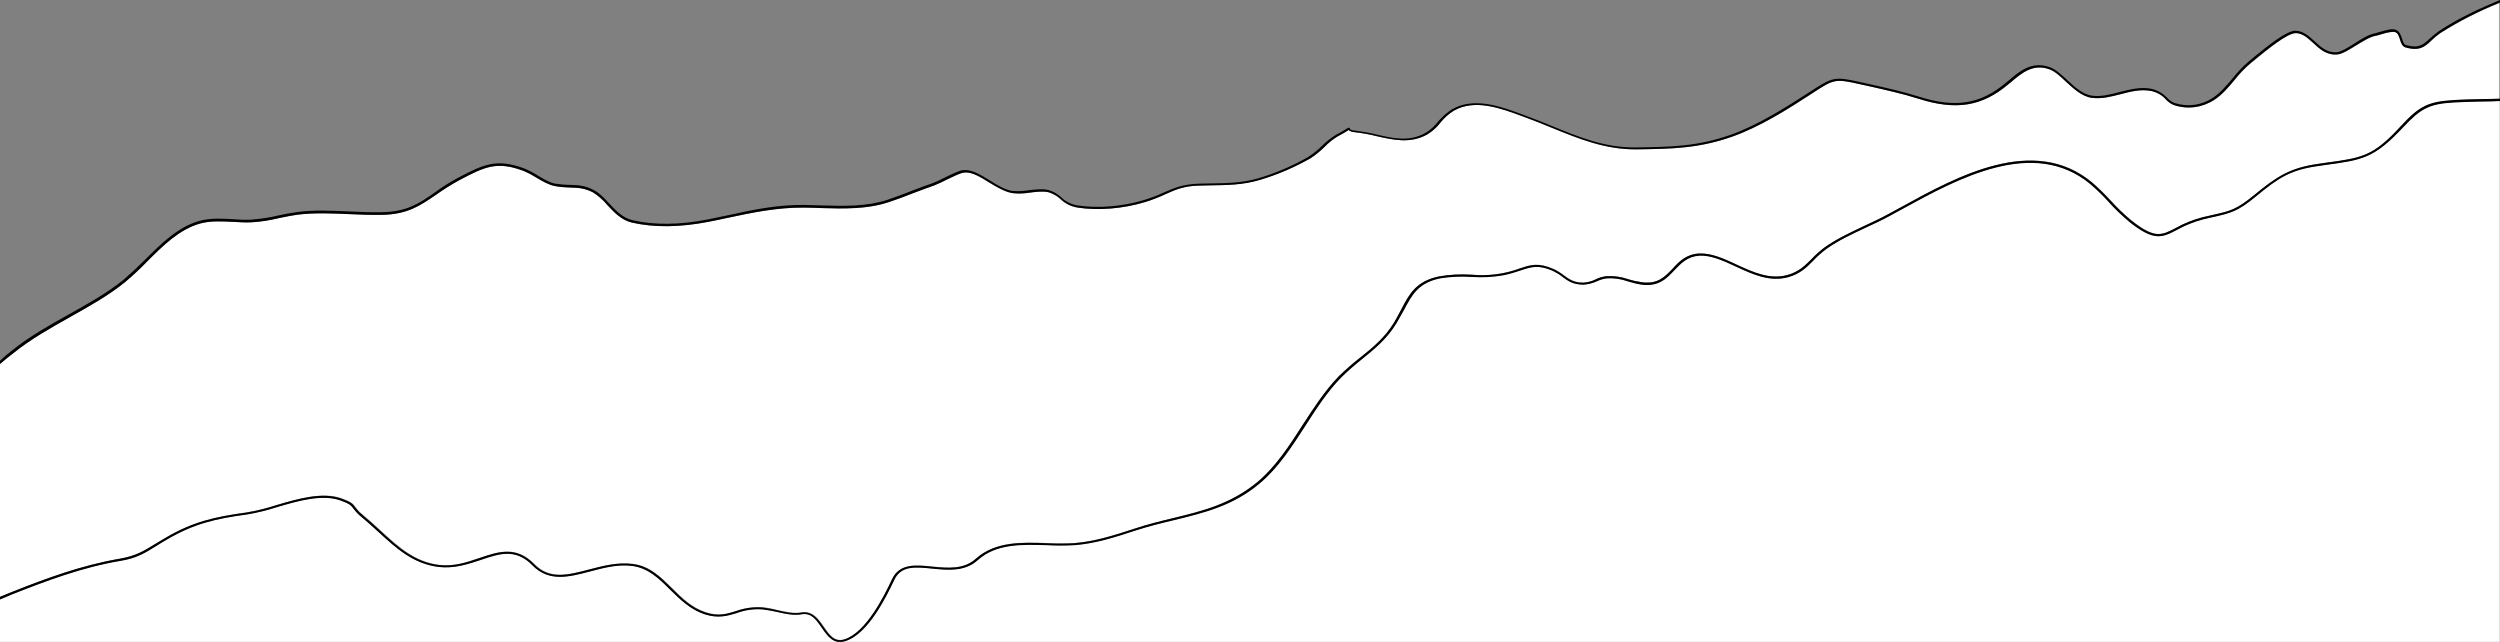 <?xml version="1.0" encoding="utf-8"?>
<!-- Generator: Adobe Illustrator 22.1.0, SVG Export Plug-In . SVG Version: 6.00 Build 0)  -->
<svg version="1.1" id="Layer_1" xmlns="http://www.w3.org/2000/svg" xmlns:xlink="http://www.w3.org/1999/xlink" x="0px" y="0px"
	 viewBox="0 0 1034.5 265.6" style="enable-background:new 0 0 1034.5 265.6;" xml:space="preserve">
<rect x="0" y="0" width="1034.5" height="265.6" fill="#808080" stroke="none"/>
<style type="text/css">
	.st0{fill:#FFFFFF;}
</style>
<title>s2</title>
<path class="st0" d="M49.9,231.1c6.5-1.1,9.9-3.2,14.6-6.1c1.3-0.8,2.7-1.7,4.3-2.6c11.1-6.5,20-8.6,33.4-10.4
	c4.1-0.7,8.2-1.7,12.2-3c9-2.6,19.1-5.6,27-2.8c4.2,1.5,4.8,2.3,5.8,3.7c0.9,1.3,2,2.4,3.3,3.4c2.4,2,4.8,4.1,7,6.2
	c7.2,6.6,14,12.9,24.1,14.2c6.3,0.8,11.8-1.1,17.1-2.9c7.7-2.6,15-5.1,22.5,2.6c6.4,6.5,13.9,4.5,22.7,2.2c5.8-1.5,11.8-3.1,18-2.3
	c7,0.9,11.4,5.4,16.2,10c4,4,8.1,8.1,13.9,10c5.3,1.8,8.9,0.7,12.7-0.5c3.6-1.3,7.4-1.8,11.2-1.5c2,0.2,3.9,0.6,5.8,1.1
	c3.4,0.7,6.9,1.5,10,1c4.6-0.8,7,2.7,9.3,6c2.3,3.3,4.4,6.4,8.6,5.1c9.1-2.9,16.5-18.3,19.7-24.9s9.7-5.9,16.6-5.2
	c6.4,0.6,13,1.3,18.1-3.3c7.9-7.1,18.8-6.8,29.3-6.4c3.8,0.2,7.6,0.2,11.3,0c8.4-0.7,16-3.1,25-6c5.3-1.7,10.6-3,15.6-4.3
	c12.5-3,24.2-5.9,35.2-15c7.6-6.3,13.2-15.1,18.7-23.6c4.5-7,9.2-14.3,15-20.2c2.7-2.7,5.6-5.3,8.7-7.6c5.1-4.1,10.4-8.4,14.2-14.7
	c1.1-1.9,2-3.6,2.9-5.3c3.5-6.6,6.2-11.7,15.7-13.7c4.4-0.7,8.8-0.9,13.3-0.7c6.8,0.7,13.7-0.2,20.1-2.6c4.6-1.5,7.6-2.5,14,0.3
	c1.5,0.7,2.9,1.6,4.2,2.6c2.2,1.6,4.1,3,8,3c1.8-0.1,3.6-0.5,5.2-1.3c1.4-0.7,2.8-1.1,4.3-1.3c3.1-0.2,6.1,0.2,9,1.2
	c1.9,0.6,3.8,1,5.8,1.3c6.5,0.9,9.5-2.3,12.7-5.6c2.8-3,5.7-6,11-6.3c5.1-0.2,10.1,2.1,15.5,4.6c6.7,3.1,13.7,6.4,21,4.3
	c4.7-1.3,7.1-3.8,10-6.6c1.7-1.8,3.5-3.4,5.5-4.9c4.8-3.4,10.8-6.3,16.7-9c3.2-1.5,6.4-3,9.3-4.6c1.8-1,3.7-2,5.7-3.1
	c23.3-12.7,54.8-30,78.8-10.2c2.8,2.4,5.4,5,7.9,7.7c2.5,2.8,5.3,5.5,8.2,7.9c9.9,7.9,12.8,6.4,18.6,3.4c3.5-2,7.3-3.5,11.2-4.5
	c1.8-0.4,3.4-0.8,4.8-1.1c6.6-1.5,9.3-2.1,16.7-8.2c9.3-7.7,14.6-11.2,26.4-12.8l2.7-0.4c15.8-2.2,20-2.7,31.8-15.4
	c7.5-8.1,11.2-9.8,21.7-10.5c3.8-0.2,7.6-0.3,11.3-0.3c2.4,0,4.8-0.1,7.2-0.2V1.3c-8.5,3.4-16.6,7.5-24.3,12.4
	c-1.3,0.9-2.5,1.9-3.6,3c-2.7,2.5-4.9,4.6-10.8,2.9c-1.3-0.4-1.7-1.8-2.2-3.2s-0.9-2.8-2-3.1c-1.3-0.4-3.9,0.3-5.9,0.9
	c-0.9,0.3-1.6,0.5-2.2,0.6c-2.4,0.4-5.4,2.3-8.3,4.1s-5.5,3.4-7.4,3.6c-4.4,0.5-7.3-2.2-10.1-4.7c-2.3-2.1-4.4-4.1-7.3-4.1l0,0
	c-3.5,0-11.8,6.8-16.2,10.4c-0.9,0.8-1.7,1.4-2.3,1.9c-2.5,2.1-4.8,4.5-6.9,7.1c-2.5,3-5.2,6.1-8.2,8.1c-5,3.3-11.2,4.2-16.8,2.3
	c-1.3-0.5-2.5-1.3-3.5-2.4c-1.5-1.7-3.6-2.9-5.8-3.4c-4.4-0.9-8.8,0.2-13,1.3c-3.8,1-7.7,2-11.7,1.5c-4.2-0.5-7.5-3.7-10.8-6.7
	c-2.3-2.2-4.6-4.2-6.8-5.1c-6.8-2.5-11.6,1.5-16.1,5.4l-1,0.8c-10.8,9.1-21.5,10.9-37,6c-6.6-2.1-13.4-3.6-20-5.1l-4.1-0.9
	c-10.6-2.4-11-2.2-20,3.7c-10.5,6.9-21.7,13.9-33,17.9c-14,5-24.8,5.1-39.7,5.3h-0.1c-12.8,0.2-23.7-4.3-35.2-9
	c-3.2-1.3-6.6-2.7-9.9-3.9l-1.6-0.6c-9.4-3.5-20-7.5-28.9-2.5c-2.1,1.3-4,3-5.5,4.9c-1.6,2-3.5,3.7-5.6,5
	c-6.9,3.8-13.9,2.2-20.6,0.7c-2.8-0.7-5.6-1.2-8.5-1.6c-1.8-0.2-2.8-0.5-3.3-1c-1.4,0.9-2.9,1.8-4.5,2.6c-2,1.2-3.8,2.7-5.5,4.4
	c-1.8,1.8-3.7,3.3-5.8,4.7c-6.7,3.8-13.7,6.8-21.1,9c-7.1,2-13.5,2.1-20.4,2.2l-4.4,0.1c-6.4,0.2-9.8,1.6-14,3.5
	c-2.8,1.3-5.6,2.4-8.5,3.3c-9.1,2.8-19.5,3.6-27.9,2.3c-2.7-0.4-5.2-1.6-7.1-3.5c-1.4-1.3-3-2.2-4.8-2.8c-2.3-0.7-5.1-0.3-7.9,0.1
	c-2.4,0.4-4.9,0.5-7.3,0.2c-3.3-0.6-6.5-2.6-9.7-4.5c-3.7-2.3-7.2-4.4-10.3-4c-1.6,0.2-4.8,1.8-7.5,3.1c-1.6,0.8-3.3,1.6-5,2.3
	c-2.9,1-5.8,2.1-8.7,3.2c-3.3,1.3-6.7,2.6-10.1,3.7c-8.8,2.9-18.4,2.6-27.7,2.4c-2.4-0.1-4.8-0.1-7.2-0.2c-11.1,0-21,2-31.4,4.2
	c-2.7,0.6-5.4,1.1-8.2,1.7c-11.8,2.3-22.4,2.4-31.6,0.3c-4.3-1-7.3-4.2-10.2-7.3c-1.7-2-3.7-3.8-5.9-5.2c-3.6-1.9-6.3-2-9.4-2
	c-2.1,0-4.2-0.2-6.3-0.6c-2.6-0.5-5.2-2-7.7-3.5c-1.6-1-3.3-2-5.1-2.7c-11.1-4.2-16-2-26.9,3.8c-3.4,1.8-6.6,3.9-9.7,6.1
	c-6.5,4.4-11.6,8-22.2,8.2c-4.4,0.1-9.1-0.1-13.6-0.3c-7-0.3-14.3-0.7-21.1,0.2c-3,0.4-5.7,0.9-8.2,1.5c-3.7,0.9-7.5,1.5-11.3,1.7
	c-2.4,0.1-5,0-7.5-0.2c-4.6-0.3-9.3-0.5-13.6,0.7c-8.6,2.4-15.3,9.1-21.9,15.7c-2.9,3-5.9,5.8-9.1,8.5c-7,5.7-15.1,10.2-23,14.6
	c-7.9,4.4-16.1,9-23.1,14.7l-2.6,2.1L0,150.6V247c1.8-0.8,3.5-1.5,5.3-2.2C19.2,239.3,34.1,233.8,49.9,231.1z"/>
<g>
	<path class="st0" d="M1015.4,42.3c-10.2,0.6-13.7,2.3-21,10.2c-12.1,13-16.8,13.6-32.4,15.7l-2.7,0.4c-11.6,1.6-16.6,4.9-25.9,12.6
		c-7.5,6.2-10.4,6.9-17.1,8.4c-1.4,0.3-3,0.7-4.8,1.1c-3.8,1-7.5,2.5-10.9,4.4c-6,3.2-9.3,4.9-19.7-3.5c-3-2.5-5.7-5.1-8.3-8
		c-2.4-2.7-5-5.2-7.8-7.6c-23.4-19.3-54.7-2.2-77.5,10.3c-2,1.1-3.9,2.1-5.7,3.1c-3,1.6-6.2,3.1-9.4,4.6c-5.8,2.7-11.8,5.6-16.5,8.9
		c-1.9,1.4-3.7,3-5.4,4.8c-2.8,2.9-5.5,5.5-10.4,6.9c-7.7,2.2-14.8-1.2-21.7-4.4c-5.2-2.4-10.2-4.7-15-4.5c-5,0.3-7.6,3.1-10.4,6
		c-3.2,3.4-6.5,6.9-13.5,6c-2-0.3-4-0.7-5.9-1.4c-2.8-1-5.7-1.4-8.7-1.2c-1.4,0.2-2.7,0.6-4,1.2c-1.8,0.9-3.7,1.3-5.6,1.4
		c-4.3,0-6.4-1.6-8.6-3.2c-1.2-1-2.6-1.8-4-2.5c-6-2.6-8.8-1.7-13.3-0.2c-2.3,0.8-4.7,1.5-7.1,2c-4.4,0.7-8.9,0.9-13.3,0.7
		c-4.3-0.3-8.7-0.1-13,0.6c-9,1.9-11.5,6.6-15,13.2c-1,1.7-1.8,3.5-3,5.3c-3.9,6.5-9.2,10.8-14.4,15c-3,2.4-5.9,4.9-8.6,7.6
		c-5.7,5.8-10.3,13-14.8,20c-5.5,8.5-11.2,17.4-18.9,23.8c-11.1,9.3-23,12.2-35.6,15.2c-5.1,1.2-10.3,2.5-15.6,4.2
		c-9.1,3-16.7,5.4-25.3,6.1c-3.8,0.2-7.6,0.2-11.5,0c-10.3-0.3-20.9-0.7-28.6,6.2c-5.4,4.9-12.6,4.2-18.9,3.5
		c-6.9-0.7-12.8-1.3-15.6,4.6c-3.2,6.7-10.7,22.4-20.3,25.4c-4.9,1.5-7.3-2-9.7-5.5c-2.2-3.2-4.3-6.3-8.3-5.6c-3.4,0.6-7-0.2-10.4-1
		c-1.9-0.4-3.8-0.8-5.7-1c-3.7-0.3-7.4,0.2-10.8,1.5c-3.9,1.2-7.7,2.3-13.3,0.5c-6-2-10.2-6.2-14.3-10.2c-4.6-4.6-9-8.9-15.6-9.8
		c-6-0.8-11.9,0.8-17.6,2.3c-8.7,2.3-16.9,4.5-23.7-2.5c-7-7.2-13.7-4.9-21.4-2.3c-5.2,1.8-11,3.8-17.6,2.9
		c-10.4-1.3-17.3-7.7-24.7-14.4c-2.3-2.1-4.6-4.2-7-6.2c-1.3-1-2.5-2.2-3.4-3.5c-0.9-1.3-1.5-2-5.4-3.4c-7.5-2.7-17.6,0.2-26.4,2.8
		c-4,1.3-8.1,2.3-12.3,3c-13.3,1.8-22,3.9-33,10.3c-1.6,0.9-3,1.8-4.3,2.6c-4.8,3-8.3,5.1-15,6.3c-15.7,2.6-30.5,8.2-44.2,13.6
		c-1.9,0.8-3.8,1.6-5.7,2.4v24.5h1034.5V41.8c-2.5,0.1-5.3,0.2-7.9,0.2C1023,42.1,1019.2,42.1,1015.4,42.3z"/>
</g>
<path d="M5.7,146c7.1-5.7,15.3-10.3,23.1-14.7s16-8.9,23-14.6c3.2-2.7,6.2-5.5,9.1-8.5c6.5-6.5,13.3-13.3,21.9-15.7
	c4.3-1.2,9-0.9,13.6-0.7c2.5,0.1,5,0.3,7.5,0.2c3.8-0.2,7.6-0.8,11.3-1.7c2.6-0.5,5.3-1.1,8.2-1.5c6.8-0.8,14.1-0.5,21.1-0.2
	c4.5,0.2,9.1,0.4,13.6,0.3c10.6-0.2,15.7-3.8,22.2-8.2c3.1-2.2,6.4-4.3,9.7-6.1c10.9-5.8,15.8-8,26.9-3.8c1.8,0.8,3.5,1.7,5.1,2.7
	c2.5,1.5,5.1,3,7.7,3.5c2.1,0.4,4.2,0.5,6.3,0.6c3.1,0.1,5.8,0.2,9.4,2c2.2,1.4,4.3,3.2,5.9,5.2c2.9,3.1,5.9,6.3,10.2,7.3
	c9.1,2.1,19.8,2,31.6-0.3c2.8-0.5,5.5-1.1,8.2-1.7c10.4-2.2,20.3-4.3,31.4-4.2c2.4,0,4.8,0.1,7.2,0.2c9.3,0.3,18.9,0.5,27.7-2.4
	c3.4-1.1,6.8-2.4,10.1-3.7c2.9-1.1,5.8-2.2,8.7-3.2c1.7-0.7,3.4-1.4,5-2.3c2.8-1.3,5.9-2.9,7.5-3.1c3.1-0.4,6.6,1.7,10.3,4
	c3.1,1.9,6.4,3.9,9.7,4.5c2.4,0.3,4.9,0.2,7.3-0.2c2.7-0.3,5.5-0.7,7.9-0.1c1.8,0.6,3.4,1.5,4.8,2.8c2,1.9,4.5,3.1,7.1,3.5
	c8.3,1.3,18.8,0.5,27.9-2.3c2.9-0.9,5.8-2,8.5-3.3c4.3-1.9,7.6-3.4,14-3.5l4.4-0.1c6.9-0.1,13.3-0.1,20.4-2.2
	c7.4-2.2,14.4-5.2,21.1-9c2.1-1.4,4.1-3,5.8-4.7c1.6-1.7,3.5-3.2,5.5-4.4c1.5-0.8,3-1.6,4.5-2.6c0.4,0.5,1.5,0.9,3.3,1
	c2.8,0.3,5.7,0.9,8.5,1.6c6.7,1.5,13.7,3.1,20.6-0.7c2.2-1.3,4.1-3,5.6-5c1.5-1.9,3.4-3.6,5.5-4.9c8.8-5,19.5-1,28.9,2.5l1.6,0.6
	c3.3,1.2,6.7,2.6,9.9,3.9c11.5,4.7,22.4,9.1,35.2,9h0c14.9-0.2,25.7-0.4,39.7-5.3c11.2-4,22.4-11,33-17.9c9-5.9,9.4-6.1,20-3.7
	l4.1,0.9c6.6,1.5,13.4,3,20,5.1c15.5,4.9,26.2,3.1,37-6l1-0.8c4.6-3.9,9.3-7.9,16.1-5.4c2.3,0.8,4.5,2.9,6.8,5.1
	c3.3,3,6.7,6.2,10.8,6.7c3.9,0.5,7.8-0.5,11.7-1.5c4.2-1.1,8.6-2.3,13-1.3c2.2,0.5,4.3,1.7,5.8,3.4c0.9,1,2.1,1.9,3.4,2.4
	c5.7,1.9,11.9,1,16.8-2.3c3.1-2,5.7-5.1,8.2-8.1c2-2.6,4.3-5,6.8-7.1c0.6-0.5,1.4-1.1,2.3-1.9c4.5-3.6,12.7-10.4,16.2-10.4l0,0
	c2.8,0,5,2,7.3,4.1c2.8,2.6,5.6,5.2,10.1,4.7c1.9-0.2,4.6-1.9,7.4-3.6s5.9-3.7,8.3-4.1c0.6-0.1,1.4-0.3,2.2-0.6
	c2-0.6,4.6-1.3,5.9-0.9c1.2,0.4,1.6,1.8,2,3.1s0.9,2.8,2.2,3.2c5.9,1.7,8.1-0.3,10.8-2.9c1.1-1.1,2.3-2.1,3.6-3
	c7.8-5,16.2-9.2,24.8-12.7V0c-8.6,3.6-17.2,7.5-25.3,12.9c-1.3,0.9-2.6,2-3.8,3.1c-2.7,2.5-4.5,4.2-9.9,2.6
	c-0.8-0.2-1.1-1.3-1.5-2.5c-0.5-1.5-1-3.2-2.7-3.8s-4.3,0.3-6.5,0.9c-0.8,0.2-1.6,0.5-2.1,0.6c-2.6,0.5-5.7,2.4-8.6,4.3
	c-2.7,1.7-5.3,3.3-7,3.5c-4,0.4-6.7-2.1-9.3-4.5c-2.3-2.1-4.7-4.3-7.9-4.4l0,0c-3.9,0-12,6.7-16.8,10.6c-0.9,0.8-1.7,1.4-2.3,1.9
	c-2.6,2.2-4.9,4.6-7,7.3c-2.5,2.9-5.1,6-8,7.9c-4.7,3.2-10.6,4-16,2.2c-1.2-0.5-2.2-1.2-3-2.1c-1.7-1.8-3.9-3.1-6.3-3.7
	c-4.6-1-9.1,0.2-13.5,1.3c-3.9,1-7.5,2-11.3,1.5s-7.1-3.5-10.3-6.5c-2.4-2.2-4.7-4.4-7.2-5.3c-7.4-2.7-12.6,1.7-17.1,5.6l-1,0.8
	c-10.5,8.9-20.9,10.6-36,5.8c-6.6-2.1-13.4-3.6-20.1-5.1l-4.1-0.9c-11-2.5-11.7-2-20.8,3.9c-10.5,6.8-21.6,13.8-32.7,17.8
	c-13.9,4.9-24.6,5.1-39.4,5.3h-0.9c-12.3,0-22.8-4.3-34-8.9c-3.2-1.3-6.6-2.7-9.9-3.9l-1.6-0.6c-9.6-3.6-20.5-7.6-29.7-2.4
	c-2.2,1.4-4.1,3.1-5.8,5.1c-1.5,1.9-3.3,3.6-5.4,4.8c-6.6,3.6-13,2.2-19.9,0.6c-2.8-0.7-5.7-1.2-8.6-1.6c-2.4-0.2-2.6-0.7-2.6-0.7
	v-0.4l-0.3-0.1c-0.3-0.2-0.5,0-0.8,0.2c-1.5,1-3.1,1.9-4.7,2.7c-2.1,1.3-4,2.8-5.7,4.5c-1.7,1.7-3.7,3.3-5.7,4.6
	c-6.6,3.8-13.6,6.8-20.8,8.9c-6.9,2-13.4,2-20.1,2.1l-4.4,0.1c-6.6,0.2-10.2,1.8-14.4,3.6c-2.7,1.3-5.5,2.3-8.4,3.2
	c-9,2.7-19.2,3.5-27.4,2.2c-2.5-0.4-4.8-1.5-6.7-3.3c-1.5-1.4-3.2-2.4-5.1-3c-2.5-0.7-5.4-0.3-8.3,0c-2.3,0.4-4.7,0.5-7,0.3
	c-3.1-0.5-6.3-2.5-9.3-4.4c-3.9-2.4-7.5-4.6-11-4.2c-1.8,0.2-4.9,1.8-7.8,3.2c-1.6,0.8-3.2,1.6-4.8,2.2c-2.9,1-5.9,2.1-8.7,3.2
	c-3.3,1.3-6.7,2.6-10,3.7c-8.6,2.8-18.1,2.6-27.3,2.3c-2.4-0.1-4.8-0.1-7.2-0.2c-11.2-0.1-21.1,2-31.6,4.3c-2.7,0.6-5.4,1.1-8.2,1.7
	c-11.7,2.3-22.2,2.4-31.2,0.3c-4-0.9-6.9-4-9.7-7c-2-2.2-3.9-4.2-6.2-5.4c-3.8-2-6.6-2.1-9.8-2.2c-2.1,0-4.1-0.2-6.2-0.5
	c-2.4-0.4-4.9-2-7.3-3.4c-1.7-1.1-3.5-2-5.3-2.8c-11.5-4.3-16.8-2-27.7,3.8c-3.4,1.8-6.7,3.9-9.8,6.2c-6.3,4.4-11.3,7.8-21.6,8
	c-4.4,0.1-9-0.1-13.5-0.3c-7.1-0.3-14.4-0.7-21.3,0.2c-3,0.4-5.7,0.9-8.3,1.5c-3.7,0.9-7.4,1.4-11.2,1.7c-2.4,0.1-4.9,0-7.4-0.2
	c-4.6-0.3-9.4-0.5-13.9,0.7c-8.8,2.5-15.7,9.3-22.3,15.9c-2.9,2.9-5.9,5.7-9,8.4c-6.9,5.6-15,10.1-22.9,14.5s-16.1,9-23.3,14.8
	l-2.6,2.1L0,149.3v1.3l3-2.5L5.7,146z"/>
<path d="M49.9,232.1c6.7-1.1,10.2-3.3,15-6.3c1.3-0.8,2.7-1.7,4.3-2.6c11-6.4,19.7-8.5,33-10.3c4.2-0.7,8.3-1.7,12.3-3
	c8.8-2.6,18.8-5.5,26.4-2.8c3.9,1.4,4.4,2.1,5.4,3.4c1,1.3,2.1,2.5,3.4,3.5c2.4,2,4.7,4.1,7,6.2c7.3,6.7,14.3,13.1,24.7,14.4
	c6.6,0.8,12.4-1.2,17.6-2.9c7.7-2.6,14.4-4.9,21.4,2.3c6.8,6.9,15,4.8,23.7,2.5c5.7-1.5,11.6-3.1,17.6-2.3c6.6,0.9,11,5.2,15.6,9.8
	c4.1,4,8.3,8.2,14.3,10.2c5.6,1.8,9.3,0.7,13.3-0.5c3.5-1.3,7.2-1.8,10.8-1.5c1.9,0.2,3.8,0.6,5.7,1c3.5,0.8,7,1.6,10.4,1
	c4-0.7,6.1,2.4,8.3,5.6c2.4,3.5,4.9,7,9.7,5.5c9.6-3,17.1-18.7,20.3-25.4c2.8-5.9,8.7-5.3,15.6-4.6c6.3,0.6,13.5,1.4,18.9-3.5
	c7.6-6.9,18.3-6.5,28.6-6.2c3.8,0.2,7.6,0.2,11.5,0c8.6-0.7,16.2-3.1,25.3-6.1c5.3-1.7,10.5-3,15.6-4.2c12.6-3.1,24.5-5.9,35.6-15.2
	c7.7-6.4,13.4-15.3,18.9-23.8c4.5-7,9.1-14.2,14.8-20c2.7-2.7,5.6-5.2,8.6-7.6c5.2-4.2,10.5-8.5,14.4-15c1.1-1.9,2-3.6,3-5.3
	c3.5-6.6,6-11.3,15-13.2c4.3-0.7,8.7-0.9,13-0.6c4.5,0.3,8.9,0.1,13.3-0.7c2.4-0.5,4.8-1.2,7.1-2c4.5-1.5,7.3-2.4,13.3,0.2
	c1.4,0.7,2.8,1.5,4,2.5c2.2,1.6,4.3,3.2,8.6,3.2c1.9-0.1,3.9-0.6,5.6-1.4c1.3-0.6,2.6-1,4-1.2c2.9-0.2,5.9,0.2,8.7,1.2
	c1.9,0.6,3.9,1.1,5.9,1.4c7.1,0.9,10.3-2.6,13.5-6c2.8-2.9,5.4-5.7,10.4-6c4.8-0.2,9.8,2.1,15,4.5c6.9,3.2,14,6.5,21.7,4.4
	c4.9-1.4,7.6-4,10.4-6.9c1.6-1.7,3.4-3.3,5.4-4.8c4.7-3.4,10.7-6.2,16.5-8.9c3.2-1.5,6.5-3,9.4-4.6c1.8-1,3.7-2,5.7-3.1
	c22.8-12.5,54.1-29.6,77.5-10.3c2.8,2.4,5.4,4.9,7.8,7.6c2.6,2.9,5.4,5.5,8.3,8c10.4,8.3,13.7,6.6,19.7,3.5
	c3.4-1.9,7.1-3.4,10.9-4.4c1.8-0.5,3.4-0.8,4.8-1.1c6.8-1.6,9.6-2.2,17.1-8.4c9.3-7.7,14.3-11,25.9-12.6l2.7-0.4
	c15.6-2.1,20.3-2.8,32.4-15.7c7.3-7.8,10.8-9.6,21-10.2c3.8-0.2,7.6-0.3,11.2-0.4c2.6,0,5.3-0.1,7.9-0.2v-1
	c-2.5,0.1-5.3,0.2-7.9,0.2c-3.7,0.1-7.5,0.1-11.3,0.4c-10.5,0.6-14.2,2.4-21.7,10.5c-11.7,12.8-16,13.4-31.7,15.5l-2.7,0.4
	c-11.8,1.7-17.1,5.2-26.4,12.8c-7.4,6.1-10.1,6.7-16.7,8.2c-1.4,0.3-3,0.7-4.8,1.1c-3.9,1-7.6,2.5-11.2,4.5c-5.8,3-8.7,4.6-18.6-3.4
	c-2.9-2.5-5.7-5.1-8.2-7.9c-2.5-2.7-5.1-5.3-7.9-7.7c-24-19.7-55.6-2.5-78.6,10.2c-2,1.1-3.9,2.1-5.7,3.1c-2.9,1.6-6.2,3.1-9.4,4.6
	c-5.9,2.8-11.9,5.6-16.7,9c-2,1.5-3.8,3.1-5.5,4.9c-2.8,2.8-5.3,5.3-10,6.6c-7.3,2-14.3-1.2-21-4.3c-5.3-2.5-10.4-4.8-15.5-4.6
	c-5.4,0.3-8.3,3.3-11,6.3c-3.2,3.3-6.1,6.5-12.7,5.6c-2-0.3-3.9-0.7-5.8-1.3c-2.9-1-5.9-1.4-9-1.2c-1.5,0.2-3,0.6-4.3,1.3
	c-1.6,0.8-3.4,1.3-5.2,1.4c-3.9,0-5.8-1.4-8-3c-1.3-1-2.7-1.9-4.2-2.6c-6.4-2.8-9.4-1.8-14-0.3c-6.4,2.4-13.3,3.2-20.1,2.6
	c-4.4-0.3-8.9-0.1-13.3,0.7c-9.5,2-12.3,7.1-15.7,13.7c-0.9,1.7-1.8,3.4-2.9,5.3c-3.8,6.3-9,10.6-14.2,14.7c-3,2.4-5.9,4.9-8.7,7.6
	c-5.8,6-10.4,13.2-15,20.2c-5.4,8.5-11.1,17.2-18.7,23.6c-11,9.1-22.7,12-35.2,15c-5.1,1.2-10.4,2.5-15.7,4.3c-9,3-16.6,5.3-25,6
	c-3.8,0.2-7.6,0.2-11.3,0c-10.5-0.4-21.3-0.7-29.3,6.4c-5.1,4.6-11.7,3.9-18.1,3.3c-6.9-0.7-13.5-1.4-16.6,5.2s-10.6,22-19.7,24.9
	c-4.2,1.3-6.3-1.8-8.6-5.1c-2.3-3.3-4.7-6.8-9.3-6c-3.2,0.6-6.7-0.2-10-1c-1.9-0.5-3.9-0.8-5.8-1.1c-3.8-0.3-7.6,0.2-11.2,1.5
	c-3.8,1.2-7.3,2.3-12.7,0.5c-5.8-1.9-9.9-6-13.9-10c-4.7-4.7-9.2-9.2-16.2-10c-6.2-0.8-12.2,0.8-18,2.3c-8.8,2.3-16.4,4.3-22.7-2.2
	c-7.5-7.7-14.8-5.2-22.5-2.6c-5.3,1.8-10.8,3.7-17.1,2.9c-10.1-1.3-16.9-7.5-24.1-14.2c-2.3-2.1-4.6-4.2-7-6.2
	c-1.2-1-2.3-2.1-3.3-3.4c-1-1.4-1.6-2.2-5.8-3.7c-7.9-2.8-18,0.1-27,2.8c-4,1.3-8,2.3-12.2,3c-13.4,1.8-22.3,3.9-33.4,10.4
	c-1.6,0.9-3,1.8-4.4,2.6c-4.7,2.9-8.1,5-14.6,6.1c-15.8,2.7-30.7,8.2-44.5,13.7c-1.8,0.7-3.6,1.5-5.4,2.2v1.1
	c1.9-0.8,3.8-1.6,5.7-2.4C19.4,240.3,34.2,234.7,49.9,232.1z"/>
</svg>
